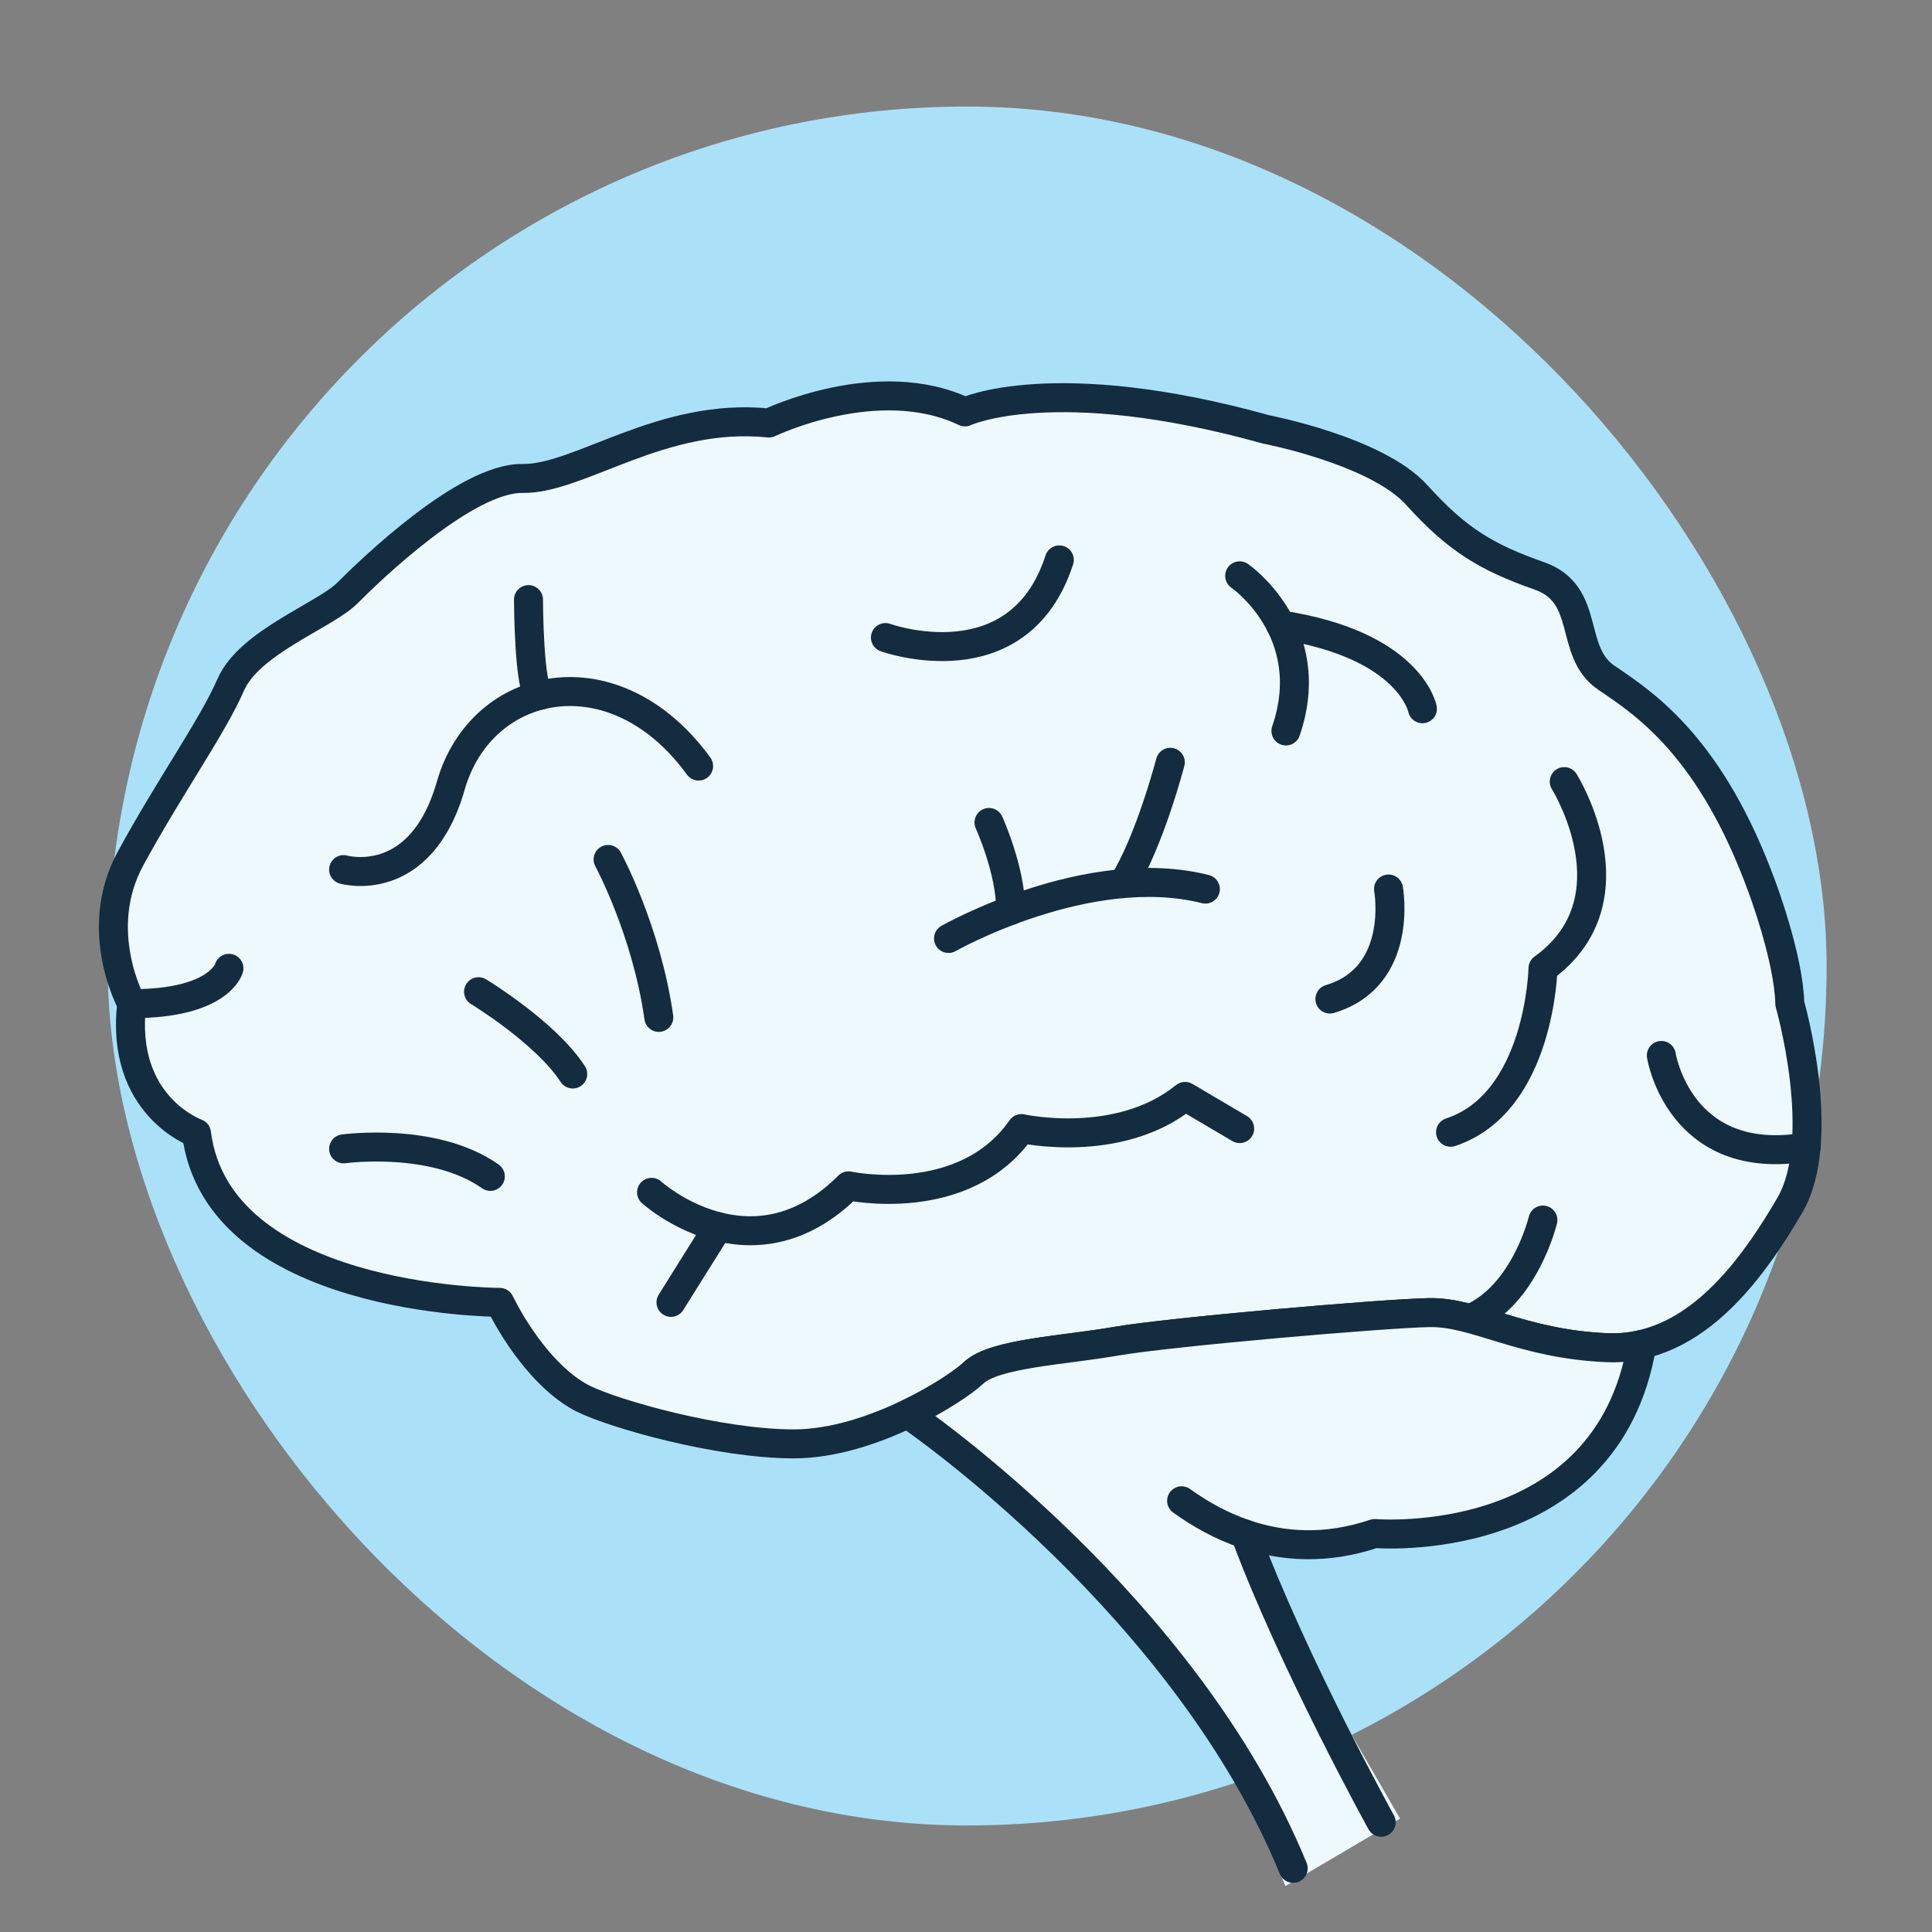 <?xml version="1.0" encoding="UTF-8"?>
<svg id="Layer_2" data-name="Layer 2" xmlns="http://www.w3.org/2000/svg" viewBox="0 0 200 200">
  <rect x="0" y="0" width="200" height="200" fill="#808080" stroke="none"/>
  <defs>
    <style>
      .cls-1, .cls-2 {
        fill: #eef9fe;
      }

      .cls-1, .cls-3 {
        stroke: #132c3f;
        stroke-linecap: round;
        stroke-linejoin: round;
        stroke-width: 3px;
      }

      .cls-4 {
        fill: #abe1f8;
      }

      .cls-4, .cls-2 {
        stroke-width: 0px;
      }

      .cls-3 {
        fill: none;
      }
    </style>
  </defs>
  <rect class="cls-4" x="11.15" y="11.03" width="177.94" height="177.94" rx="88.97" ry="88.97"/>
  <path class="cls-1" d="m185.28,124.77c-3.45,5.91-8.37,12.8-15.32,14.4-1.16.28-2.37.4-3.64.34-8.9-.38-13.59-3.73-18.38-3.63-4.78.09-26.89,2.01-32.39,2.96-5.51.96-12.6,1.25-14.75,3.26-1.03.97-3.6,2.72-6.86,4.27-3.48,1.67-7.75,3.1-11.76,3.1-7.75,0-18.62-3.09-21.82-4.69-3.33-1.66-6.58-5.84-8.63-9.96-.74,0-29.21-.23-31.39-17.51,0,0-7.96-2.82-6.7-13.41,0,0-4.19-7.56-.13-15.02,4.06-7.47,8.46-13.6,10.38-18,1.91-4.4,9.76-7.18,12.06-9.48,2.29-2.3,12.26-11.96,18.14-11.87,5.88.1,14.4-6.89,25.51-5.74,0,0,11.29-5.46,20.29-1.15,0,0,9.19-4.31,31.21,1.82,0,0,11.45,2.2,15.58,6.8,4.14,4.59,7.2,6.44,12.66,8.35,5.45,1.91,2.96,7.87,6.98,10.57,4.02,2.71,10.82,7.21,16.09,21.66,0,0,2.77,7.37,2.87,12.06,0,0,4.02,13.98,0,20.87Z"/>
  <path class="cls-3" d="m23.7,100.24s-.96,3.66-10.05,3.66"/>
  <path class="cls-3" d="m35.57,90.02s7.95,2.3,11.1-8.71c3.16-11.01,16.94-13.98,25.65-2.01"/>
  <path class="cls-3" d="m54.71,62.07s.02,9.67,1.21,9.91"/>
  <path class="cls-3" d="m62.95,88.97s3.98,7.34,5.25,16.35"/>
  <path class="cls-3" d="m49.54,102.66s6.95,4.21,9.75,8.52"/>
  <path class="cls-3" d="m35.57,118.93s9.32-1.29,15.19,2.85"/>
  <path class="cls-3" d="m67.45,123.43s10.34,9.38,20.39-.67c0,0,11.97,2.58,17.9-5.93,0,0,10.05,2.24,16.94-3.33l5.65,3.33"/>
  <line class="cls-3" x1="69.46" y1="134.82" x2="74.36" y2="126.99"/>
  <path class="cls-3" d="m98.19,97.15s14.43-8.18,26.59-5.11"/>
  <path class="cls-3" d="m102.38,85.14s2.28,5,2.24,9.11"/>
  <path class="cls-3" d="m121.15,78.91s-2.12,8.16-4.89,12.56"/>
  <path class="cls-3" d="m91.66,66s13.78,4.98,18-8.04"/>
  <path class="cls-3" d="m128.33,59.61s8.33,5.72,4.79,16.06"/>
  <path class="cls-3" d="m147.25,73.37s-1.26-6.63-14.69-8.68"/>
  <path class="cls-3" d="m161.93,80.91s7.66,12.22-2.2,19.33c0,0-.29,13.91-9.57,16.97"/>
  <path class="cls-3" d="m143.74,92.03s1.65,9.09-6.07,11.39"/>
  <path class="cls-3" d="m171.98,109.26s1.84,11.68,14.99,9.48"/>
  <path class="cls-3" d="m159.72,126.3s-1.84,7.76-7.53,10.21"/>
  <path class="cls-3" d="m122.32,155.36c-4.33-3.15-6.77-6.77-6.77-6.77"/>
  <path class="cls-3" d="m128.9,158.81c-2.52-.85-4.72-2.11-6.58-3.45"/>
  <polygon class="cls-2" points="133.07 195.24 144.93 188.26 131.32 164.7 121.66 168.64 133.07 195.24"/>
  <path class="cls-1" d="m133.87,193.41c-11.16-27.23-39.03-46.43-39.9-47.03h-.02c3.26-1.56,5.83-3.31,6.86-4.28,2.15-2.01,9.24-2.3,14.75-3.26,5.5-.95,27.61-2.87,32.39-2.96,4.79-.1,9.48,3.25,18.38,3.63,1.27.06,2.48-.06,3.64-.34-3.61,21.63-27.66,19.58-27.66,19.58-5.07,1.71-9.59,1.36-13.4.06"/>
  <path class="cls-3" d="m142.98,188.64s-9.1-16.45-14.08-29.83c-2.52-.85-4.72-2.11-6.58-3.45"/>
</svg>